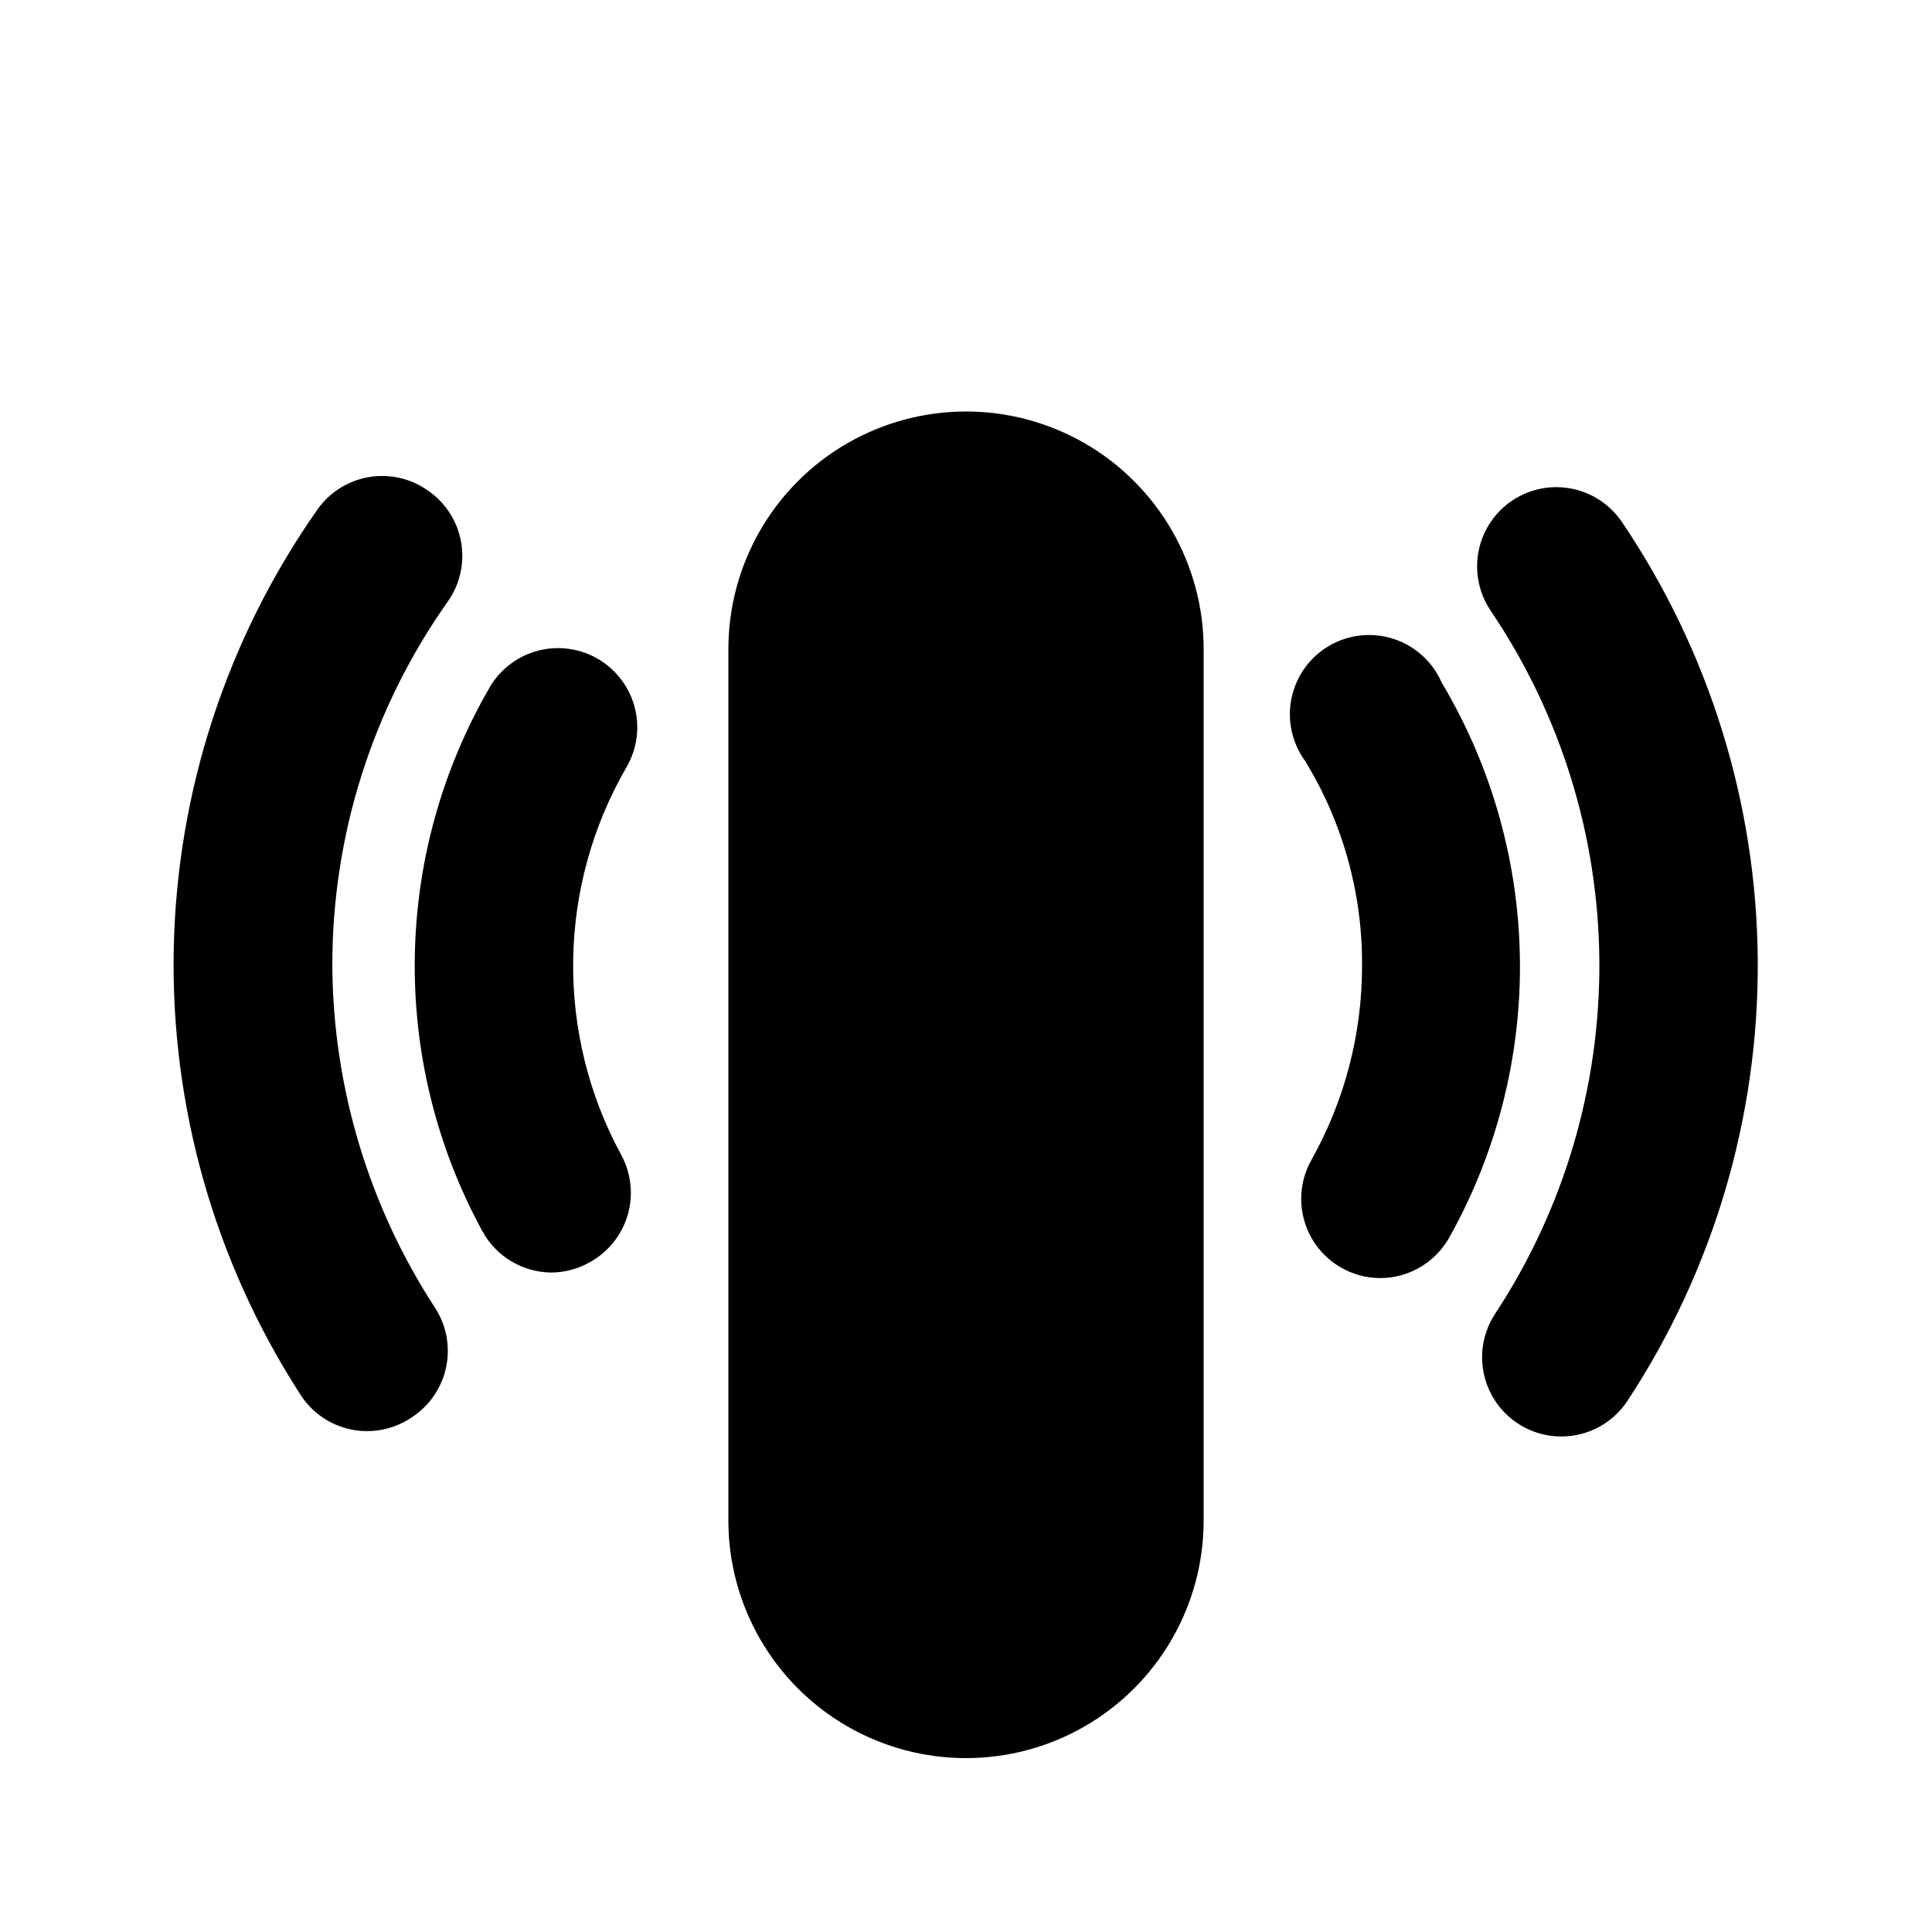 <?xml version="1.0" encoding="UTF-8"?>
<!-- The Best Svg Icon site in the world: iconSvg.co, Visit us! https://iconsvg.co -->
<svg fill="#000000" width="800px" height="800px" version="1.1" viewBox="144 144 512 512" xmlns="http://www.w3.org/2000/svg">
 <path d="m462.98 316.03v230.91c0 22.5-12.004 43.289-31.488 54.539-19.488 11.25-43.492 11.25-62.977 0s-31.488-32.039-31.488-54.539v-230.91c0-22.5 12.004-43.289 31.488-54.539s43.488-11.25 62.977 0c19.484 11.25 31.488 32.039 31.488 54.539zm-230.91 83.969c-0.07-34.496 10.566-68.16 30.438-96.355 3.32-4.57 4.66-10.289 3.711-15.859-0.949-5.57-4.102-10.523-8.75-13.738-4.555-3.254-10.223-4.551-15.742-3.606-5.519 0.945-10.434 4.059-13.645 8.645-23.973 34.164-37.215 74.699-38.039 116.43-0.82 41.73 10.812 82.754 33.422 117.84 3.012 4.848 7.871 8.262 13.457 9.449 5.586 1.188 11.414 0.051 16.141-3.152 4.668-3.012 7.957-7.75 9.137-13.184 1.18-5.43 0.16-11.105-2.84-15.785-17.609-26.984-27.082-58.465-27.289-90.684zm341.54-117.98c-4.277-6.086-11.457-9.453-18.871-8.852-7.414 0.602-13.953 5.082-17.195 11.777-3.242 6.695-2.695 14.605 1.43 20.797 18.602 27.469 28.645 59.836 28.871 93.012 0.223 33.176-9.383 65.676-27.609 93.395-2.801 4.25-3.961 9.371-3.266 14.414 0.695 5.039 3.199 9.656 7.043 12.992 3.844 3.332 8.766 5.156 13.855 5.133 7.023-0.035 13.562-3.582 17.422-9.445 22.812-34.684 34.828-75.355 34.531-116.87-0.301-41.512-12.898-82.004-36.211-116.36zm-271.64 36.316c-4.711-2.578-10.23-3.254-15.422-1.887-5.195 1.363-9.664 4.672-12.496 9.234-26.012 44.414-26.887 99.199-2.309 144.43 1.785 3.352 4.445 6.156 7.699 8.113 3.25 1.961 6.977 3 10.773 3.012 3.535-0.047 7-0.984 10.074-2.731 4.856-2.66 8.461-7.133 10.031-12.441 1.574-5.305 0.984-11.02-1.633-15.898-17.578-32.246-17.02-71.336 1.469-103.07 2.769-4.891 3.461-10.688 1.926-16.09-1.539-5.406-5.184-9.969-10.113-12.668zm223.98 6.297c-2.445-5.414-7.07-9.535-12.727-11.348-5.656-1.809-11.816-1.141-16.953 1.844-5.133 2.988-8.766 8.008-9.988 13.82-1.227 5.812 0.07 11.871 3.562 16.676 10.02 16.355 15.254 35.191 15.113 54.371 0.012 18.012-4.617 35.723-13.434 51.43-3.648 6.492-3.586 14.438 0.172 20.871 3.758 6.434 10.641 10.395 18.09 10.406 3.723-0.008 7.371-1 10.582-2.883 3.207-1.879 5.859-4.582 7.684-7.824 12.609-22.504 19.074-47.93 18.742-73.723-0.332-25.797-7.445-51.047-20.633-73.219z"/>
</svg>